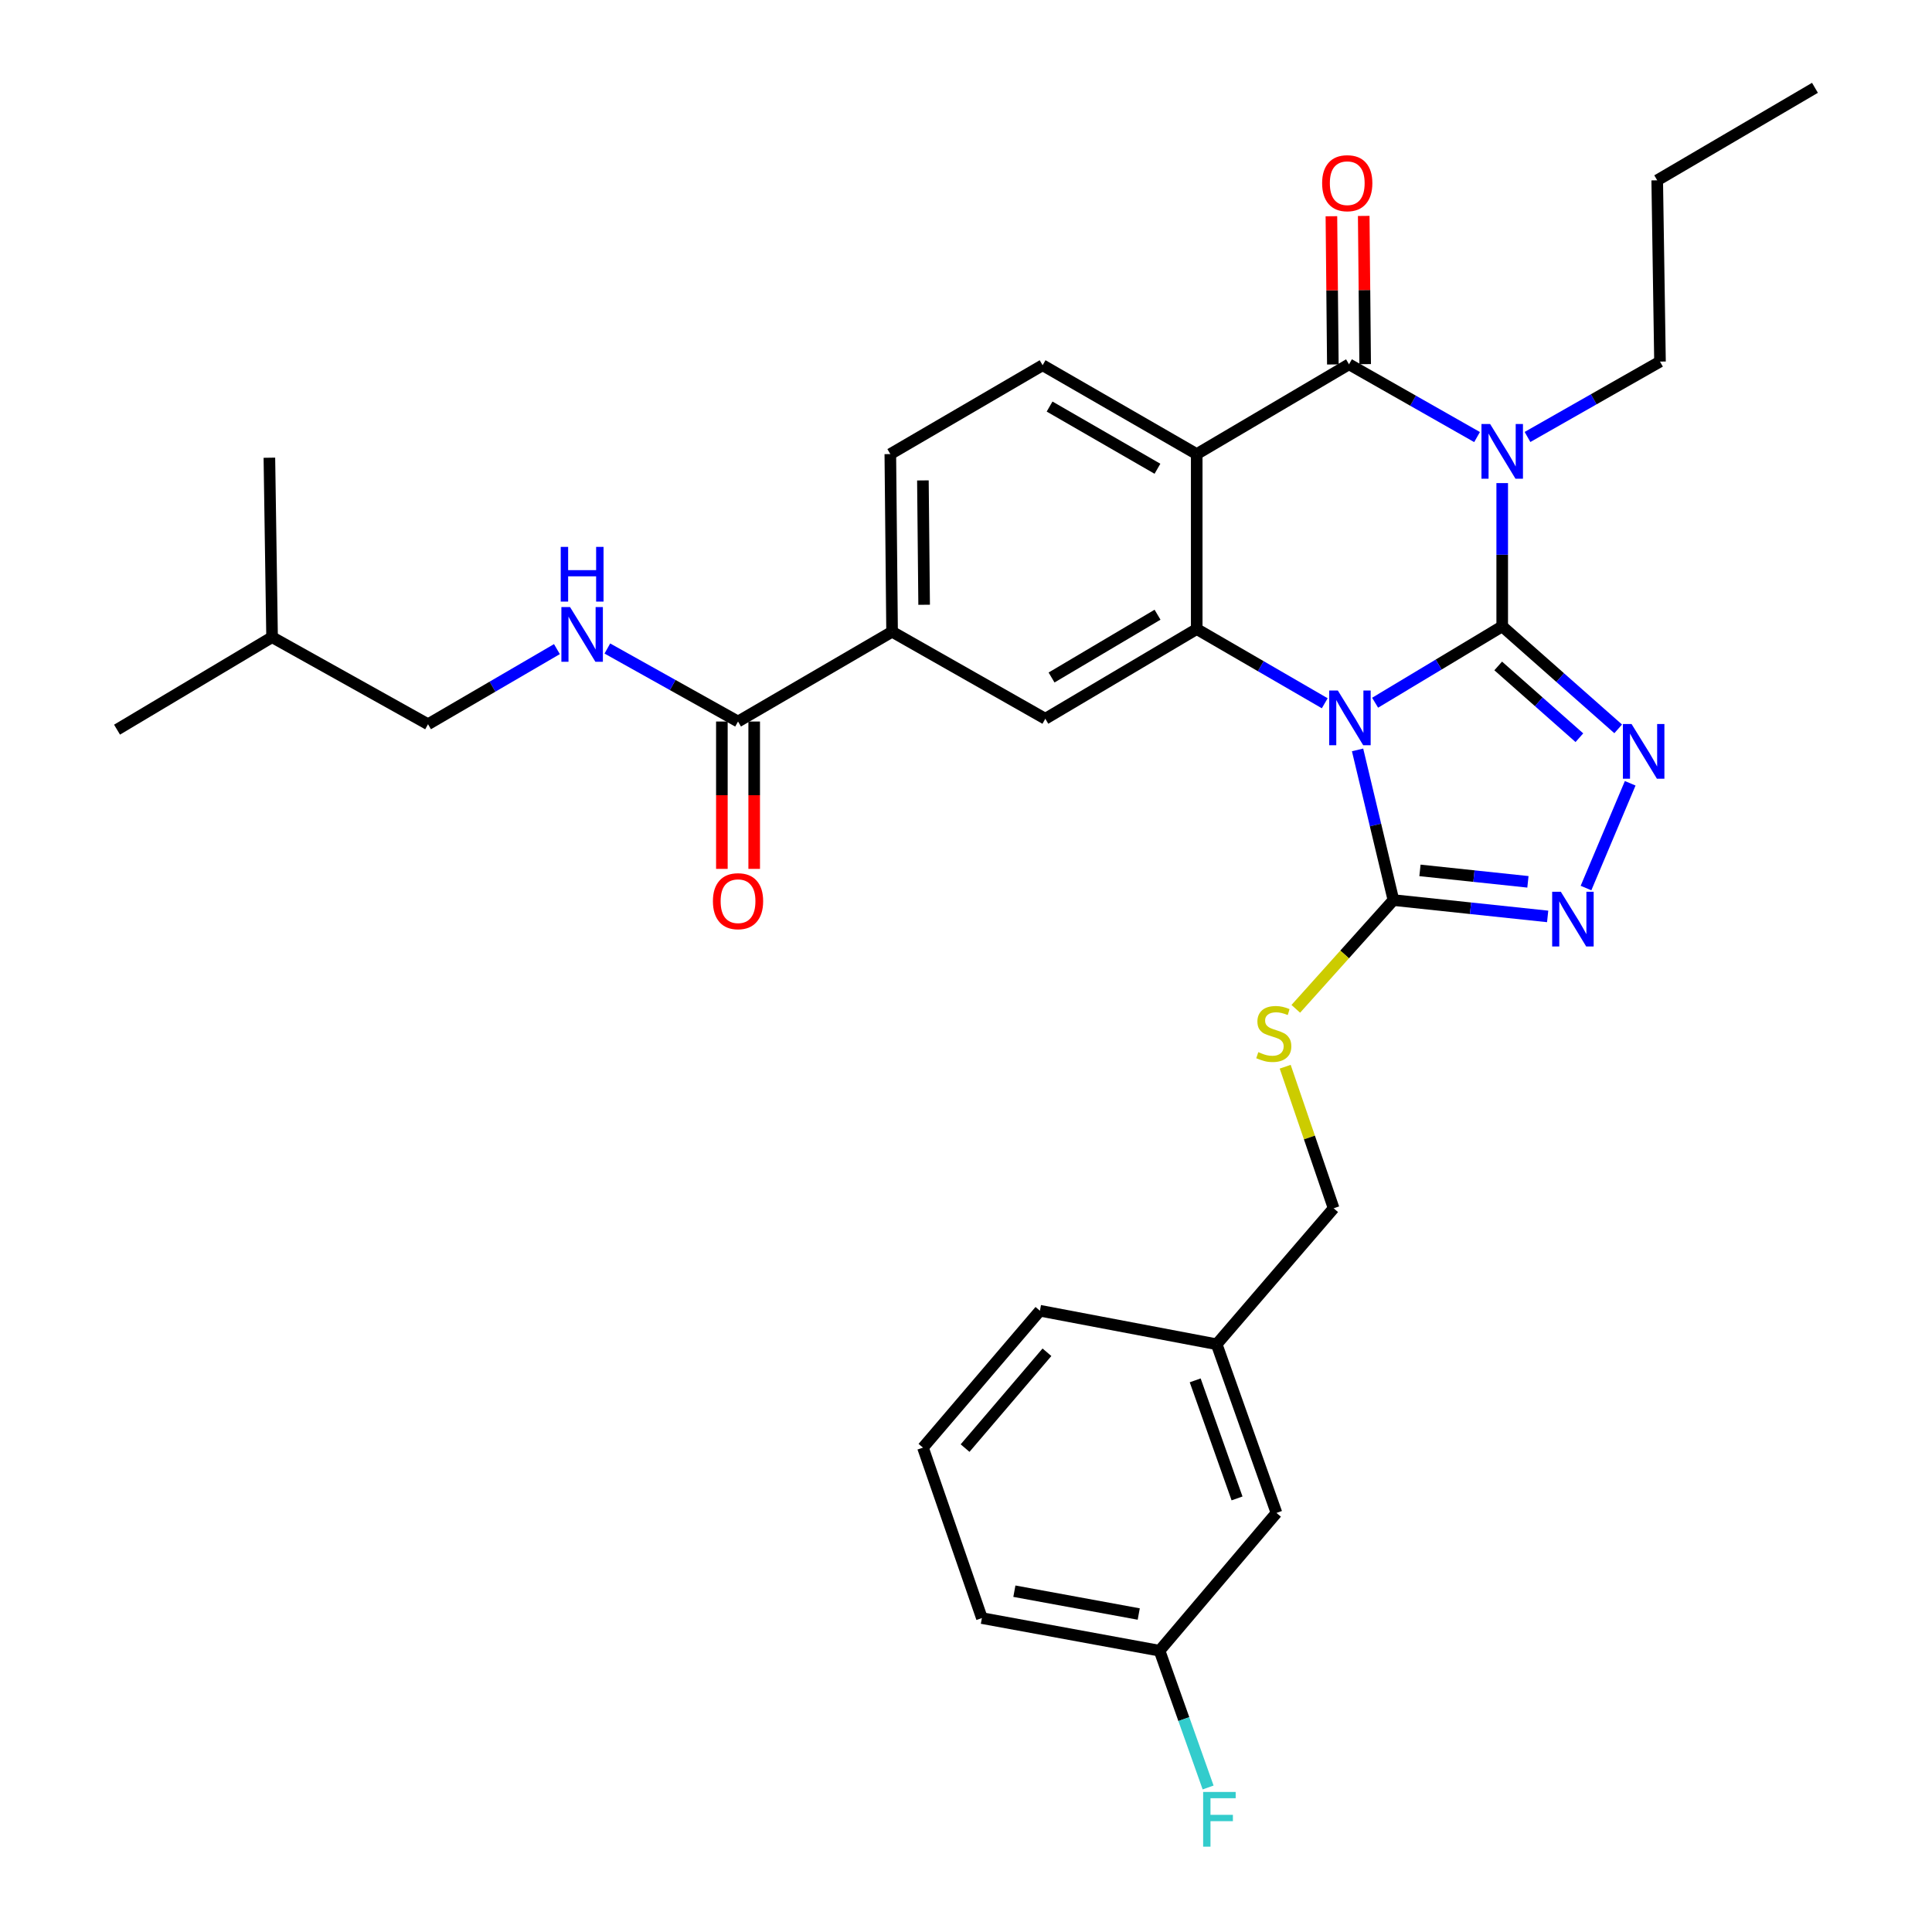 <?xml version='1.0' encoding='iso-8859-1'?>
<svg version='1.1' baseProfile='full'
              xmlns='http://www.w3.org/2000/svg'
                      xmlns:rdkit='http://www.rdkit.org/xml'
                      xmlns:xlink='http://www.w3.org/1999/xlink'
                  xml:space='preserve'
width='1000px' height='1000px' viewBox='0 0 1000 1000'>
<!-- END OF HEADER -->
<rect style='opacity:1.0;fill:#FFFFFF;stroke:none' width='1000' height='1000' x='0' y='0'> </rect>
<path class='bond-0' d='M 777.542,324.196 L 744.649,343.962' style='fill:none;fill-rule:evenodd;stroke:#000000;stroke-width:6px;stroke-linecap:butt;stroke-linejoin:miter;stroke-opacity:1' />
<path class='bond-0' d='M 744.649,343.962 L 711.756,363.728' style='fill:none;fill-rule:evenodd;stroke:#0000FF;stroke-width:6px;stroke-linecap:butt;stroke-linejoin:miter;stroke-opacity:1' />
<path class='bond-1' d='M 777.542,324.196 L 777.542,287.122' style='fill:none;fill-rule:evenodd;stroke:#000000;stroke-width:6px;stroke-linecap:butt;stroke-linejoin:miter;stroke-opacity:1' />
<path class='bond-1' d='M 777.542,287.122 L 777.542,250.048' style='fill:none;fill-rule:evenodd;stroke:#0000FF;stroke-width:6px;stroke-linecap:butt;stroke-linejoin:miter;stroke-opacity:1' />
<path class='bond-5' d='M 777.542,324.196 L 807.557,350.728' style='fill:none;fill-rule:evenodd;stroke:#000000;stroke-width:6px;stroke-linecap:butt;stroke-linejoin:miter;stroke-opacity:1' />
<path class='bond-5' d='M 807.557,350.728 L 837.572,377.26' style='fill:none;fill-rule:evenodd;stroke:#0000FF;stroke-width:6px;stroke-linecap:butt;stroke-linejoin:miter;stroke-opacity:1' />
<path class='bond-5' d='M 775.468,344.688 L 796.478,363.261' style='fill:none;fill-rule:evenodd;stroke:#000000;stroke-width:6px;stroke-linecap:butt;stroke-linejoin:miter;stroke-opacity:1' />
<path class='bond-5' d='M 796.478,363.261 L 817.488,381.834' style='fill:none;fill-rule:evenodd;stroke:#0000FF;stroke-width:6px;stroke-linecap:butt;stroke-linejoin:miter;stroke-opacity:1' />
<path class='bond-3' d='M 685.686,364.01 L 652.552,344.804' style='fill:none;fill-rule:evenodd;stroke:#0000FF;stroke-width:6px;stroke-linecap:butt;stroke-linejoin:miter;stroke-opacity:1' />
<path class='bond-3' d='M 652.552,344.804 L 619.418,325.599' style='fill:none;fill-rule:evenodd;stroke:#000000;stroke-width:6px;stroke-linecap:butt;stroke-linejoin:miter;stroke-opacity:1' />
<path class='bond-6' d='M 702.677,388.148 L 711.956,427.014' style='fill:none;fill-rule:evenodd;stroke:#0000FF;stroke-width:6px;stroke-linecap:butt;stroke-linejoin:miter;stroke-opacity:1' />
<path class='bond-6' d='M 711.956,427.014 L 721.235,465.88' style='fill:none;fill-rule:evenodd;stroke:#000000;stroke-width:6px;stroke-linecap:butt;stroke-linejoin:miter;stroke-opacity:1' />
<path class='bond-2' d='M 764.522,226.225 L 731.383,207.393' style='fill:none;fill-rule:evenodd;stroke:#0000FF;stroke-width:6px;stroke-linecap:butt;stroke-linejoin:miter;stroke-opacity:1' />
<path class='bond-2' d='M 731.383,207.393 L 698.243,188.561' style='fill:none;fill-rule:evenodd;stroke:#000000;stroke-width:6px;stroke-linecap:butt;stroke-linejoin:miter;stroke-opacity:1' />
<path class='bond-17' d='M 790.631,226.177 L 824.921,206.667' style='fill:none;fill-rule:evenodd;stroke:#0000FF;stroke-width:6px;stroke-linecap:butt;stroke-linejoin:miter;stroke-opacity:1' />
<path class='bond-17' d='M 824.921,206.667 L 859.211,187.158' style='fill:none;fill-rule:evenodd;stroke:#000000;stroke-width:6px;stroke-linecap:butt;stroke-linejoin:miter;stroke-opacity:1' />
<path class='bond-4' d='M 698.243,188.561 L 619.418,235.036' style='fill:none;fill-rule:evenodd;stroke:#000000;stroke-width:6px;stroke-linecap:butt;stroke-linejoin:miter;stroke-opacity:1' />
<path class='bond-14' d='M 706.607,188.48 L 706.234,150.12' style='fill:none;fill-rule:evenodd;stroke:#000000;stroke-width:6px;stroke-linecap:butt;stroke-linejoin:miter;stroke-opacity:1' />
<path class='bond-14' d='M 706.234,150.12 L 705.862,111.761' style='fill:none;fill-rule:evenodd;stroke:#FF0000;stroke-width:6px;stroke-linecap:butt;stroke-linejoin:miter;stroke-opacity:1' />
<path class='bond-14' d='M 689.88,188.642 L 689.507,150.283' style='fill:none;fill-rule:evenodd;stroke:#000000;stroke-width:6px;stroke-linecap:butt;stroke-linejoin:miter;stroke-opacity:1' />
<path class='bond-14' d='M 689.507,150.283 L 689.135,111.923' style='fill:none;fill-rule:evenodd;stroke:#FF0000;stroke-width:6px;stroke-linecap:butt;stroke-linejoin:miter;stroke-opacity:1' />
<path class='bond-8' d='M 619.418,325.599 L 541.057,372.028' style='fill:none;fill-rule:evenodd;stroke:#000000;stroke-width:6px;stroke-linecap:butt;stroke-linejoin:miter;stroke-opacity:1' />
<path class='bond-8' d='M 599.137,318.172 L 544.285,350.672' style='fill:none;fill-rule:evenodd;stroke:#000000;stroke-width:6px;stroke-linecap:butt;stroke-linejoin:miter;stroke-opacity:1' />
<path class='bond-33' d='M 619.418,325.599 L 619.418,235.036' style='fill:none;fill-rule:evenodd;stroke:#000000;stroke-width:6px;stroke-linecap:butt;stroke-linejoin:miter;stroke-opacity:1' />
<path class='bond-11' d='M 619.418,235.036 L 539.654,189.044' style='fill:none;fill-rule:evenodd;stroke:#000000;stroke-width:6px;stroke-linecap:butt;stroke-linejoin:miter;stroke-opacity:1' />
<path class='bond-11' d='M 599.098,242.629 L 543.263,210.434' style='fill:none;fill-rule:evenodd;stroke:#000000;stroke-width:6px;stroke-linecap:butt;stroke-linejoin:miter;stroke-opacity:1' />
<path class='bond-7' d='M 843.788,405.429 L 820.916,459.655' style='fill:none;fill-rule:evenodd;stroke:#0000FF;stroke-width:6px;stroke-linecap:butt;stroke-linejoin:miter;stroke-opacity:1' />
<path class='bond-12' d='M 721.235,465.88 L 695.968,494.024' style='fill:none;fill-rule:evenodd;stroke:#000000;stroke-width:6px;stroke-linecap:butt;stroke-linejoin:miter;stroke-opacity:1' />
<path class='bond-12' d='M 695.968,494.024 L 670.702,522.168' style='fill:none;fill-rule:evenodd;stroke:#CCCC00;stroke-width:6px;stroke-linecap:butt;stroke-linejoin:miter;stroke-opacity:1' />
<path class='bond-32' d='M 721.235,465.88 L 761.149,470.109' style='fill:none;fill-rule:evenodd;stroke:#000000;stroke-width:6px;stroke-linecap:butt;stroke-linejoin:miter;stroke-opacity:1' />
<path class='bond-32' d='M 761.149,470.109 L 801.064,474.337' style='fill:none;fill-rule:evenodd;stroke:#0000FF;stroke-width:6px;stroke-linecap:butt;stroke-linejoin:miter;stroke-opacity:1' />
<path class='bond-32' d='M 734.971,450.514 L 762.911,453.474' style='fill:none;fill-rule:evenodd;stroke:#000000;stroke-width:6px;stroke-linecap:butt;stroke-linejoin:miter;stroke-opacity:1' />
<path class='bond-32' d='M 762.911,453.474 L 790.851,456.434' style='fill:none;fill-rule:evenodd;stroke:#0000FF;stroke-width:6px;stroke-linecap:butt;stroke-linejoin:miter;stroke-opacity:1' />
<path class='bond-10' d='M 541.057,372.028 L 461.74,326.984' style='fill:none;fill-rule:evenodd;stroke:#000000;stroke-width:6px;stroke-linecap:butt;stroke-linejoin:miter;stroke-opacity:1' />
<path class='bond-9' d='M 382.004,373.459 L 461.74,326.984' style='fill:none;fill-rule:evenodd;stroke:#000000;stroke-width:6px;stroke-linecap:butt;stroke-linejoin:miter;stroke-opacity:1' />
<path class='bond-13' d='M 382.004,373.459 L 348.183,354.564' style='fill:none;fill-rule:evenodd;stroke:#000000;stroke-width:6px;stroke-linecap:butt;stroke-linejoin:miter;stroke-opacity:1' />
<path class='bond-13' d='M 348.183,354.564 L 314.362,335.669' style='fill:none;fill-rule:evenodd;stroke:#0000FF;stroke-width:6px;stroke-linecap:butt;stroke-linejoin:miter;stroke-opacity:1' />
<path class='bond-16' d='M 373.64,373.459 L 373.64,411.595' style='fill:none;fill-rule:evenodd;stroke:#000000;stroke-width:6px;stroke-linecap:butt;stroke-linejoin:miter;stroke-opacity:1' />
<path class='bond-16' d='M 373.64,411.595 L 373.64,449.73' style='fill:none;fill-rule:evenodd;stroke:#FF0000;stroke-width:6px;stroke-linecap:butt;stroke-linejoin:miter;stroke-opacity:1' />
<path class='bond-16' d='M 390.368,373.459 L 390.368,411.595' style='fill:none;fill-rule:evenodd;stroke:#000000;stroke-width:6px;stroke-linecap:butt;stroke-linejoin:miter;stroke-opacity:1' />
<path class='bond-16' d='M 390.368,411.595 L 390.368,449.73' style='fill:none;fill-rule:evenodd;stroke:#FF0000;stroke-width:6px;stroke-linecap:butt;stroke-linejoin:miter;stroke-opacity:1' />
<path class='bond-34' d='M 461.74,326.984 L 460.829,235.036' style='fill:none;fill-rule:evenodd;stroke:#000000;stroke-width:6px;stroke-linecap:butt;stroke-linejoin:miter;stroke-opacity:1' />
<path class='bond-34' d='M 478.33,313.026 L 477.693,248.663' style='fill:none;fill-rule:evenodd;stroke:#000000;stroke-width:6px;stroke-linecap:butt;stroke-linejoin:miter;stroke-opacity:1' />
<path class='bond-15' d='M 539.654,189.044 L 460.829,235.036' style='fill:none;fill-rule:evenodd;stroke:#000000;stroke-width:6px;stroke-linecap:butt;stroke-linejoin:miter;stroke-opacity:1' />
<path class='bond-18' d='M 665.215,552.136 L 677.752,588.772' style='fill:none;fill-rule:evenodd;stroke:#CCCC00;stroke-width:6px;stroke-linecap:butt;stroke-linejoin:miter;stroke-opacity:1' />
<path class='bond-18' d='M 677.752,588.772 L 690.288,625.408' style='fill:none;fill-rule:evenodd;stroke:#000000;stroke-width:6px;stroke-linecap:butt;stroke-linejoin:miter;stroke-opacity:1' />
<path class='bond-19' d='M 288.263,335.982 L 254.905,355.422' style='fill:none;fill-rule:evenodd;stroke:#0000FF;stroke-width:6px;stroke-linecap:butt;stroke-linejoin:miter;stroke-opacity:1' />
<path class='bond-19' d='M 254.905,355.422 L 221.547,374.862' style='fill:none;fill-rule:evenodd;stroke:#000000;stroke-width:6px;stroke-linecap:butt;stroke-linejoin:miter;stroke-opacity:1' />
<path class='bond-28' d='M 859.211,187.158 L 857.771,93.333' style='fill:none;fill-rule:evenodd;stroke:#000000;stroke-width:6px;stroke-linecap:butt;stroke-linejoin:miter;stroke-opacity:1' />
<path class='bond-22' d='M 690.288,625.408 L 629.752,695.786' style='fill:none;fill-rule:evenodd;stroke:#000000;stroke-width:6px;stroke-linecap:butt;stroke-linejoin:miter;stroke-opacity:1' />
<path class='bond-25' d='M 221.547,374.862 L 140.826,329.8' style='fill:none;fill-rule:evenodd;stroke:#000000;stroke-width:6px;stroke-linecap:butt;stroke-linejoin:miter;stroke-opacity:1' />
<path class='bond-20' d='M 660.699,783.086 L 629.752,695.786' style='fill:none;fill-rule:evenodd;stroke:#000000;stroke-width:6px;stroke-linecap:butt;stroke-linejoin:miter;stroke-opacity:1' />
<path class='bond-20' d='M 640.29,775.58 L 618.628,714.47' style='fill:none;fill-rule:evenodd;stroke:#000000;stroke-width:6px;stroke-linecap:butt;stroke-linejoin:miter;stroke-opacity:1' />
<path class='bond-21' d='M 660.699,783.086 L 600.181,854.403' style='fill:none;fill-rule:evenodd;stroke:#000000;stroke-width:6px;stroke-linecap:butt;stroke-linejoin:miter;stroke-opacity:1' />
<path class='bond-23' d='M 600.181,854.403 L 612.748,889.801' style='fill:none;fill-rule:evenodd;stroke:#000000;stroke-width:6px;stroke-linecap:butt;stroke-linejoin:miter;stroke-opacity:1' />
<path class='bond-23' d='M 612.748,889.801 L 625.316,925.2' style='fill:none;fill-rule:evenodd;stroke:#33CCCC;stroke-width:6px;stroke-linecap:butt;stroke-linejoin:miter;stroke-opacity:1' />
<path class='bond-35' d='M 600.181,854.403 L 508.225,837.517' style='fill:none;fill-rule:evenodd;stroke:#000000;stroke-width:6px;stroke-linecap:butt;stroke-linejoin:miter;stroke-opacity:1' />
<path class='bond-35' d='M 589.409,835.417 L 525.039,823.597' style='fill:none;fill-rule:evenodd;stroke:#000000;stroke-width:6px;stroke-linecap:butt;stroke-linejoin:miter;stroke-opacity:1' />
<path class='bond-27' d='M 629.752,695.786 L 538.26,678.435' style='fill:none;fill-rule:evenodd;stroke:#000000;stroke-width:6px;stroke-linecap:butt;stroke-linejoin:miter;stroke-opacity:1' />
<path class='bond-24' d='M 477.724,749.296 L 538.26,678.435' style='fill:none;fill-rule:evenodd;stroke:#000000;stroke-width:6px;stroke-linecap:butt;stroke-linejoin:miter;stroke-opacity:1' />
<path class='bond-24' d='M 499.523,749.532 L 541.898,699.93' style='fill:none;fill-rule:evenodd;stroke:#000000;stroke-width:6px;stroke-linecap:butt;stroke-linejoin:miter;stroke-opacity:1' />
<path class='bond-26' d='M 477.724,749.296 L 508.225,837.517' style='fill:none;fill-rule:evenodd;stroke:#000000;stroke-width:6px;stroke-linecap:butt;stroke-linejoin:miter;stroke-opacity:1' />
<path class='bond-29' d='M 140.826,329.8 L 139.432,236.914' style='fill:none;fill-rule:evenodd;stroke:#000000;stroke-width:6px;stroke-linecap:butt;stroke-linejoin:miter;stroke-opacity:1' />
<path class='bond-30' d='M 140.826,329.8 L 60.579,377.669' style='fill:none;fill-rule:evenodd;stroke:#000000;stroke-width:6px;stroke-linecap:butt;stroke-linejoin:miter;stroke-opacity:1' />
<path class='bond-31' d='M 857.771,93.333 L 939.421,45.455' style='fill:none;fill-rule:evenodd;stroke:#000000;stroke-width:6px;stroke-linecap:butt;stroke-linejoin:miter;stroke-opacity:1' />
<path  class='atom-1' d='M 692.457 357.403
L 701.737 372.403
Q 702.657 373.883, 704.137 376.563
Q 705.617 379.243, 705.697 379.403
L 705.697 357.403
L 709.457 357.403
L 709.457 385.723
L 705.577 385.723
L 695.617 369.323
Q 694.457 367.403, 693.217 365.203
Q 692.017 363.003, 691.657 362.323
L 691.657 385.723
L 687.977 385.723
L 687.977 357.403
L 692.457 357.403
' fill='#0000FF'/>
<path  class='atom-2' d='M 771.282 219.464
L 780.562 234.464
Q 781.482 235.944, 782.962 238.624
Q 784.442 241.304, 784.522 241.464
L 784.522 219.464
L 788.282 219.464
L 788.282 247.784
L 784.402 247.784
L 774.442 231.384
Q 773.282 229.464, 772.042 227.264
Q 770.842 225.064, 770.482 224.384
L 770.482 247.784
L 766.802 247.784
L 766.802 219.464
L 771.282 219.464
' fill='#0000FF'/>
<path  class='atom-6' d='M 844.494 374.754
L 853.774 389.754
Q 854.694 391.234, 856.174 393.914
Q 857.654 396.594, 857.734 396.754
L 857.734 374.754
L 861.494 374.754
L 861.494 403.074
L 857.614 403.074
L 847.654 386.674
Q 846.494 384.754, 845.254 382.554
Q 844.054 380.354, 843.694 379.674
L 843.694 403.074
L 840.014 403.074
L 840.014 374.754
L 844.494 374.754
' fill='#0000FF'/>
<path  class='atom-8' d='M 807.879 461.562
L 817.159 476.562
Q 818.079 478.042, 819.559 480.722
Q 821.039 483.402, 821.119 483.562
L 821.119 461.562
L 824.879 461.562
L 824.879 489.882
L 820.999 489.882
L 811.039 473.482
Q 809.879 471.562, 808.639 469.362
Q 807.439 467.162, 807.079 466.482
L 807.079 489.882
L 803.399 489.882
L 803.399 461.562
L 807.879 461.562
' fill='#0000FF'/>
<path  class='atom-13' d='M 651.305 544.584
Q 651.625 544.704, 652.945 545.264
Q 654.265 545.824, 655.705 546.184
Q 657.185 546.504, 658.625 546.504
Q 661.305 546.504, 662.865 545.224
Q 664.425 543.904, 664.425 541.624
Q 664.425 540.064, 663.625 539.104
Q 662.865 538.144, 661.665 537.624
Q 660.465 537.104, 658.465 536.504
Q 655.945 535.744, 654.425 535.024
Q 652.945 534.304, 651.865 532.784
Q 650.825 531.264, 650.825 528.704
Q 650.825 525.144, 653.225 522.944
Q 655.665 520.744, 660.465 520.744
Q 663.745 520.744, 667.465 522.304
L 666.545 525.384
Q 663.145 523.984, 660.585 523.984
Q 657.825 523.984, 656.305 525.144
Q 654.785 526.264, 654.825 528.224
Q 654.825 529.744, 655.585 530.664
Q 656.385 531.584, 657.505 532.104
Q 658.665 532.624, 660.585 533.224
Q 663.145 534.024, 664.665 534.824
Q 666.185 535.624, 667.265 537.264
Q 668.385 538.864, 668.385 541.624
Q 668.385 545.544, 665.745 547.664
Q 663.145 549.744, 658.785 549.744
Q 656.265 549.744, 654.345 549.184
Q 652.465 548.664, 650.225 547.744
L 651.305 544.584
' fill='#CCCC00'/>
<path  class='atom-14' d='M 295.051 314.218
L 304.331 329.218
Q 305.251 330.698, 306.731 333.378
Q 308.211 336.058, 308.291 336.218
L 308.291 314.218
L 312.051 314.218
L 312.051 342.538
L 308.171 342.538
L 298.211 326.138
Q 297.051 324.218, 295.811 322.018
Q 294.611 319.818, 294.251 319.138
L 294.251 342.538
L 290.571 342.538
L 290.571 314.218
L 295.051 314.218
' fill='#0000FF'/>
<path  class='atom-14' d='M 290.231 283.066
L 294.071 283.066
L 294.071 295.106
L 308.551 295.106
L 308.551 283.066
L 312.391 283.066
L 312.391 311.386
L 308.551 311.386
L 308.551 298.306
L 294.071 298.306
L 294.071 311.386
L 290.231 311.386
L 290.231 283.066
' fill='#0000FF'/>
<path  class='atom-15' d='M 684.332 94.817
Q 684.332 88.017, 687.692 84.217
Q 691.052 80.417, 697.332 80.417
Q 703.612 80.417, 706.972 84.217
Q 710.332 88.017, 710.332 94.817
Q 710.332 101.697, 706.932 105.617
Q 703.532 109.497, 697.332 109.497
Q 691.092 109.497, 687.692 105.617
Q 684.332 101.737, 684.332 94.817
M 697.332 106.297
Q 701.652 106.297, 703.972 103.417
Q 706.332 100.497, 706.332 94.817
Q 706.332 89.257, 703.972 86.457
Q 701.652 83.617, 697.332 83.617
Q 693.012 83.617, 690.652 86.417
Q 688.332 89.217, 688.332 94.817
Q 688.332 100.537, 690.652 103.417
Q 693.012 106.297, 697.332 106.297
' fill='#FF0000'/>
<path  class='atom-17' d='M 369.004 466.453
Q 369.004 459.653, 372.364 455.853
Q 375.724 452.053, 382.004 452.053
Q 388.284 452.053, 391.644 455.853
Q 395.004 459.653, 395.004 466.453
Q 395.004 473.333, 391.604 477.253
Q 388.204 481.133, 382.004 481.133
Q 375.764 481.133, 372.364 477.253
Q 369.004 473.373, 369.004 466.453
M 382.004 477.933
Q 386.324 477.933, 388.644 475.053
Q 391.004 472.133, 391.004 466.453
Q 391.004 460.893, 388.644 458.093
Q 386.324 455.253, 382.004 455.253
Q 377.684 455.253, 375.324 458.053
Q 373.004 460.853, 373.004 466.453
Q 373.004 472.173, 375.324 475.053
Q 377.684 477.933, 382.004 477.933
' fill='#FF0000'/>
<path  class='atom-24' d='M 622.745 927.515
L 639.585 927.515
L 639.585 930.755
L 626.545 930.755
L 626.545 939.355
L 638.145 939.355
L 638.145 942.635
L 626.545 942.635
L 626.545 955.835
L 622.745 955.835
L 622.745 927.515
' fill='#33CCCC'/>
</svg>
